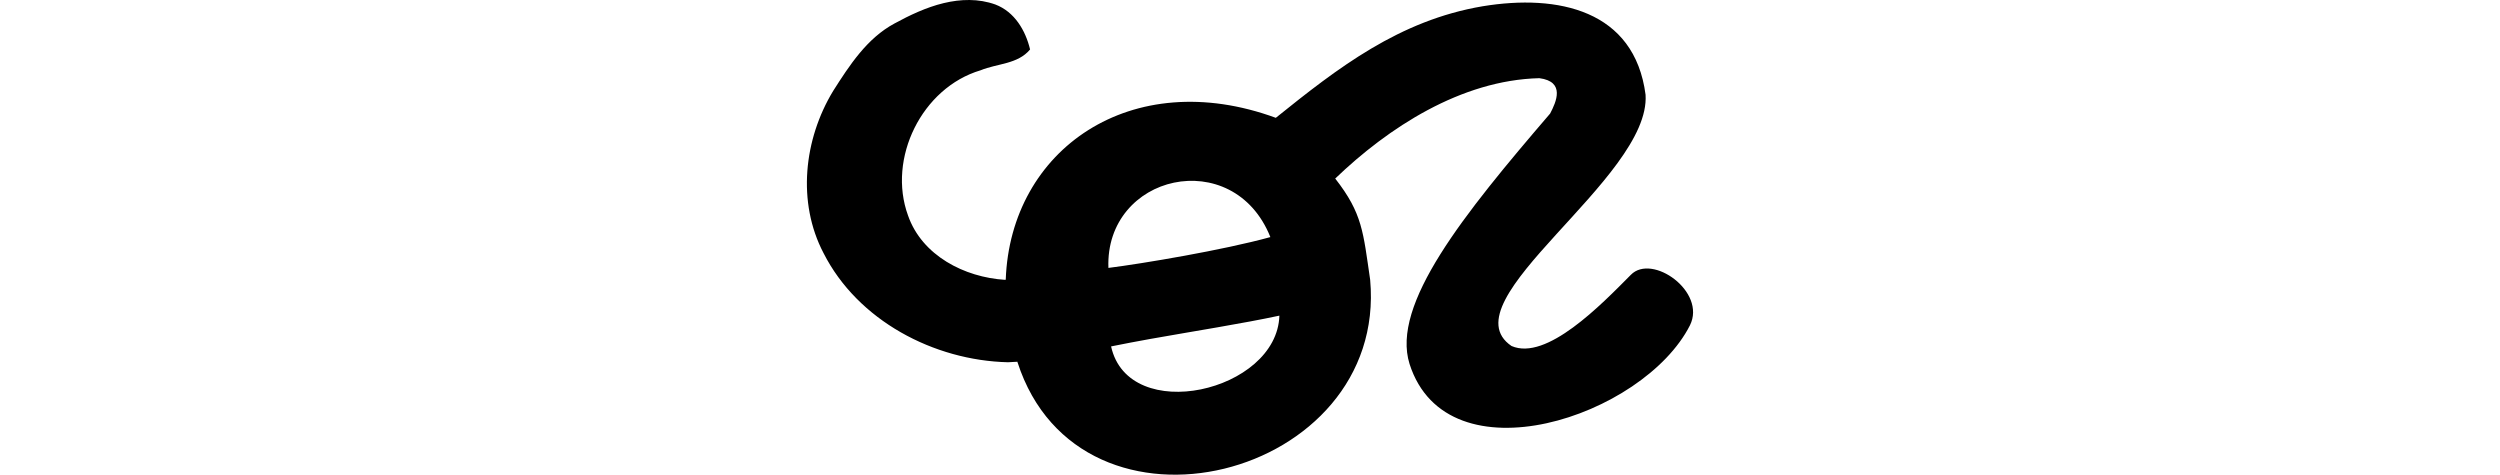 <?xml version="1.0" encoding="UTF-8" standalone="no"?>
<!-- Created with Inkscape (http://www.inkscape.org/) -->

<svg
   xmlns:dc="http://purl.org/dc/elements/1.1/"
   xmlns:cc="http://creativecommons.org/ns#"
   xmlns:rdf="http://www.w3.org/1999/02/22-rdf-syntax-ns#"
   xmlns:svg="http://www.w3.org/2000/svg"
   xmlns="http://www.w3.org/2000/svg"
   xmlns:sodipodi="http://sodipodi.sourceforge.net/DTD/sodipodi-0.dtd"
   xmlns:inkscape="http://www.inkscape.org/namespaces/inkscape"
   width="200"
   height="37.976"
   id="svg2"
   version="1.1"
   inkscape:version="0.48.3.1 r9886"
   sodipodi:docname="pets.svg">
  <defs
     id="defs4" />
  <sodipodi:namedview
     id="base"
     pagecolor="#ffffff"
     bordercolor="#666666"
     borderopacity="1.0"
     inkscape:pageopacity="0.0"
     inkscape:pageshadow="2"
     inkscape:zoom="3.959798"
     inkscape:cx="-26.214492"
     inkscape:cy="19.641539"
     inkscape:document-units="px"
     inkscape:current-layer="layer1"
     showgrid="false"
     fit-margin-top="0"
     fit-margin-left="0"
     fit-margin-right="0"
     fit-margin-bottom="0"
     inkscape:window-width="1301"
     inkscape:window-height="744"
     inkscape:window-x="65"
     inkscape:window-y="24"
     inkscape:window-maximized="1" />
  <g
     inkscape:label="Layer 1"
     inkscape:groupmode="layer"
     id="layer1"
     transform="translate(-330.592,-463.067)">
    <path
       style="fill:#000000"
       d="m 406.074,463.319 c -1.376,0.331 -2.733,0.976 -3.929,1.63 -2.191,1.177 -3.598,3.346 -4.901,5.394 -2.348,3.871 -2.899,8.903 -0.771,12.968 2.736,5.398 8.829,8.596 14.755,8.736 0.244,-0.008 0.506,-0.029 0.755,-0.041 0.003,0.01 0.002,0.021 0.006,0.031 5.029,15.593 29.651,9.34 28.216,-6.586 -0.562,-3.818 -0.606,-5.301 -2.796,-8.101 4.221,-4.051 10.053,-7.877 16.333,-8.029 2.088,0.274 1.348,1.899 0.86,2.83 -6.932,8.073 -12.745,15.272 -11.245,20.035 3.024,9.445 18.717,4.23 22.432,-3.097 1.333,-2.695 -3.037,-5.775 -4.73,-4.036 -2.385,2.407 -6.752,6.912 -9.547,5.693 -5.293,-3.596 11.155,-13.401 10.725,-20.1 -0.883,-6.78 -7.006,-8.07 -13.027,-7.08 -6.685,1.128 -11.591,4.936 -16.553,8.926 -11.56,-4.236 -21.237,2.532 -21.606,12.95 -0.02,0.001 -0.041,0.01 -0.061,0.011 -3.241,-0.203 -6.637,-1.941 -7.755,-5.142 -1.671,-4.571 1.105,-10.227 5.809,-11.623 1.323,-0.548 2.966,-0.474 3.954,-1.666 -0.367,-1.529 -1.243,-3.009 -2.777,-3.595 -1.358,-0.486 -2.772,-0.439 -4.148,-0.109 z m 18.438,14.359 c 2.905,-0.605 6.224,0.644 7.709,4.356 -3.762,1.039 -10.246,2.124 -12.956,2.466 -0.144,-3.728 2.342,-6.217 5.247,-6.822 z m -1.81,12.489 c 3.415,-0.608 7.283,-1.214 10.241,-1.849 -0.19,6.104 -12.069,8.804 -13.464,2.462 0.988,-0.198 2.085,-0.411 3.224,-0.614 z"
       id="path3002"
       inkscape:connector-curvature="0" />
  </g>
</svg>
